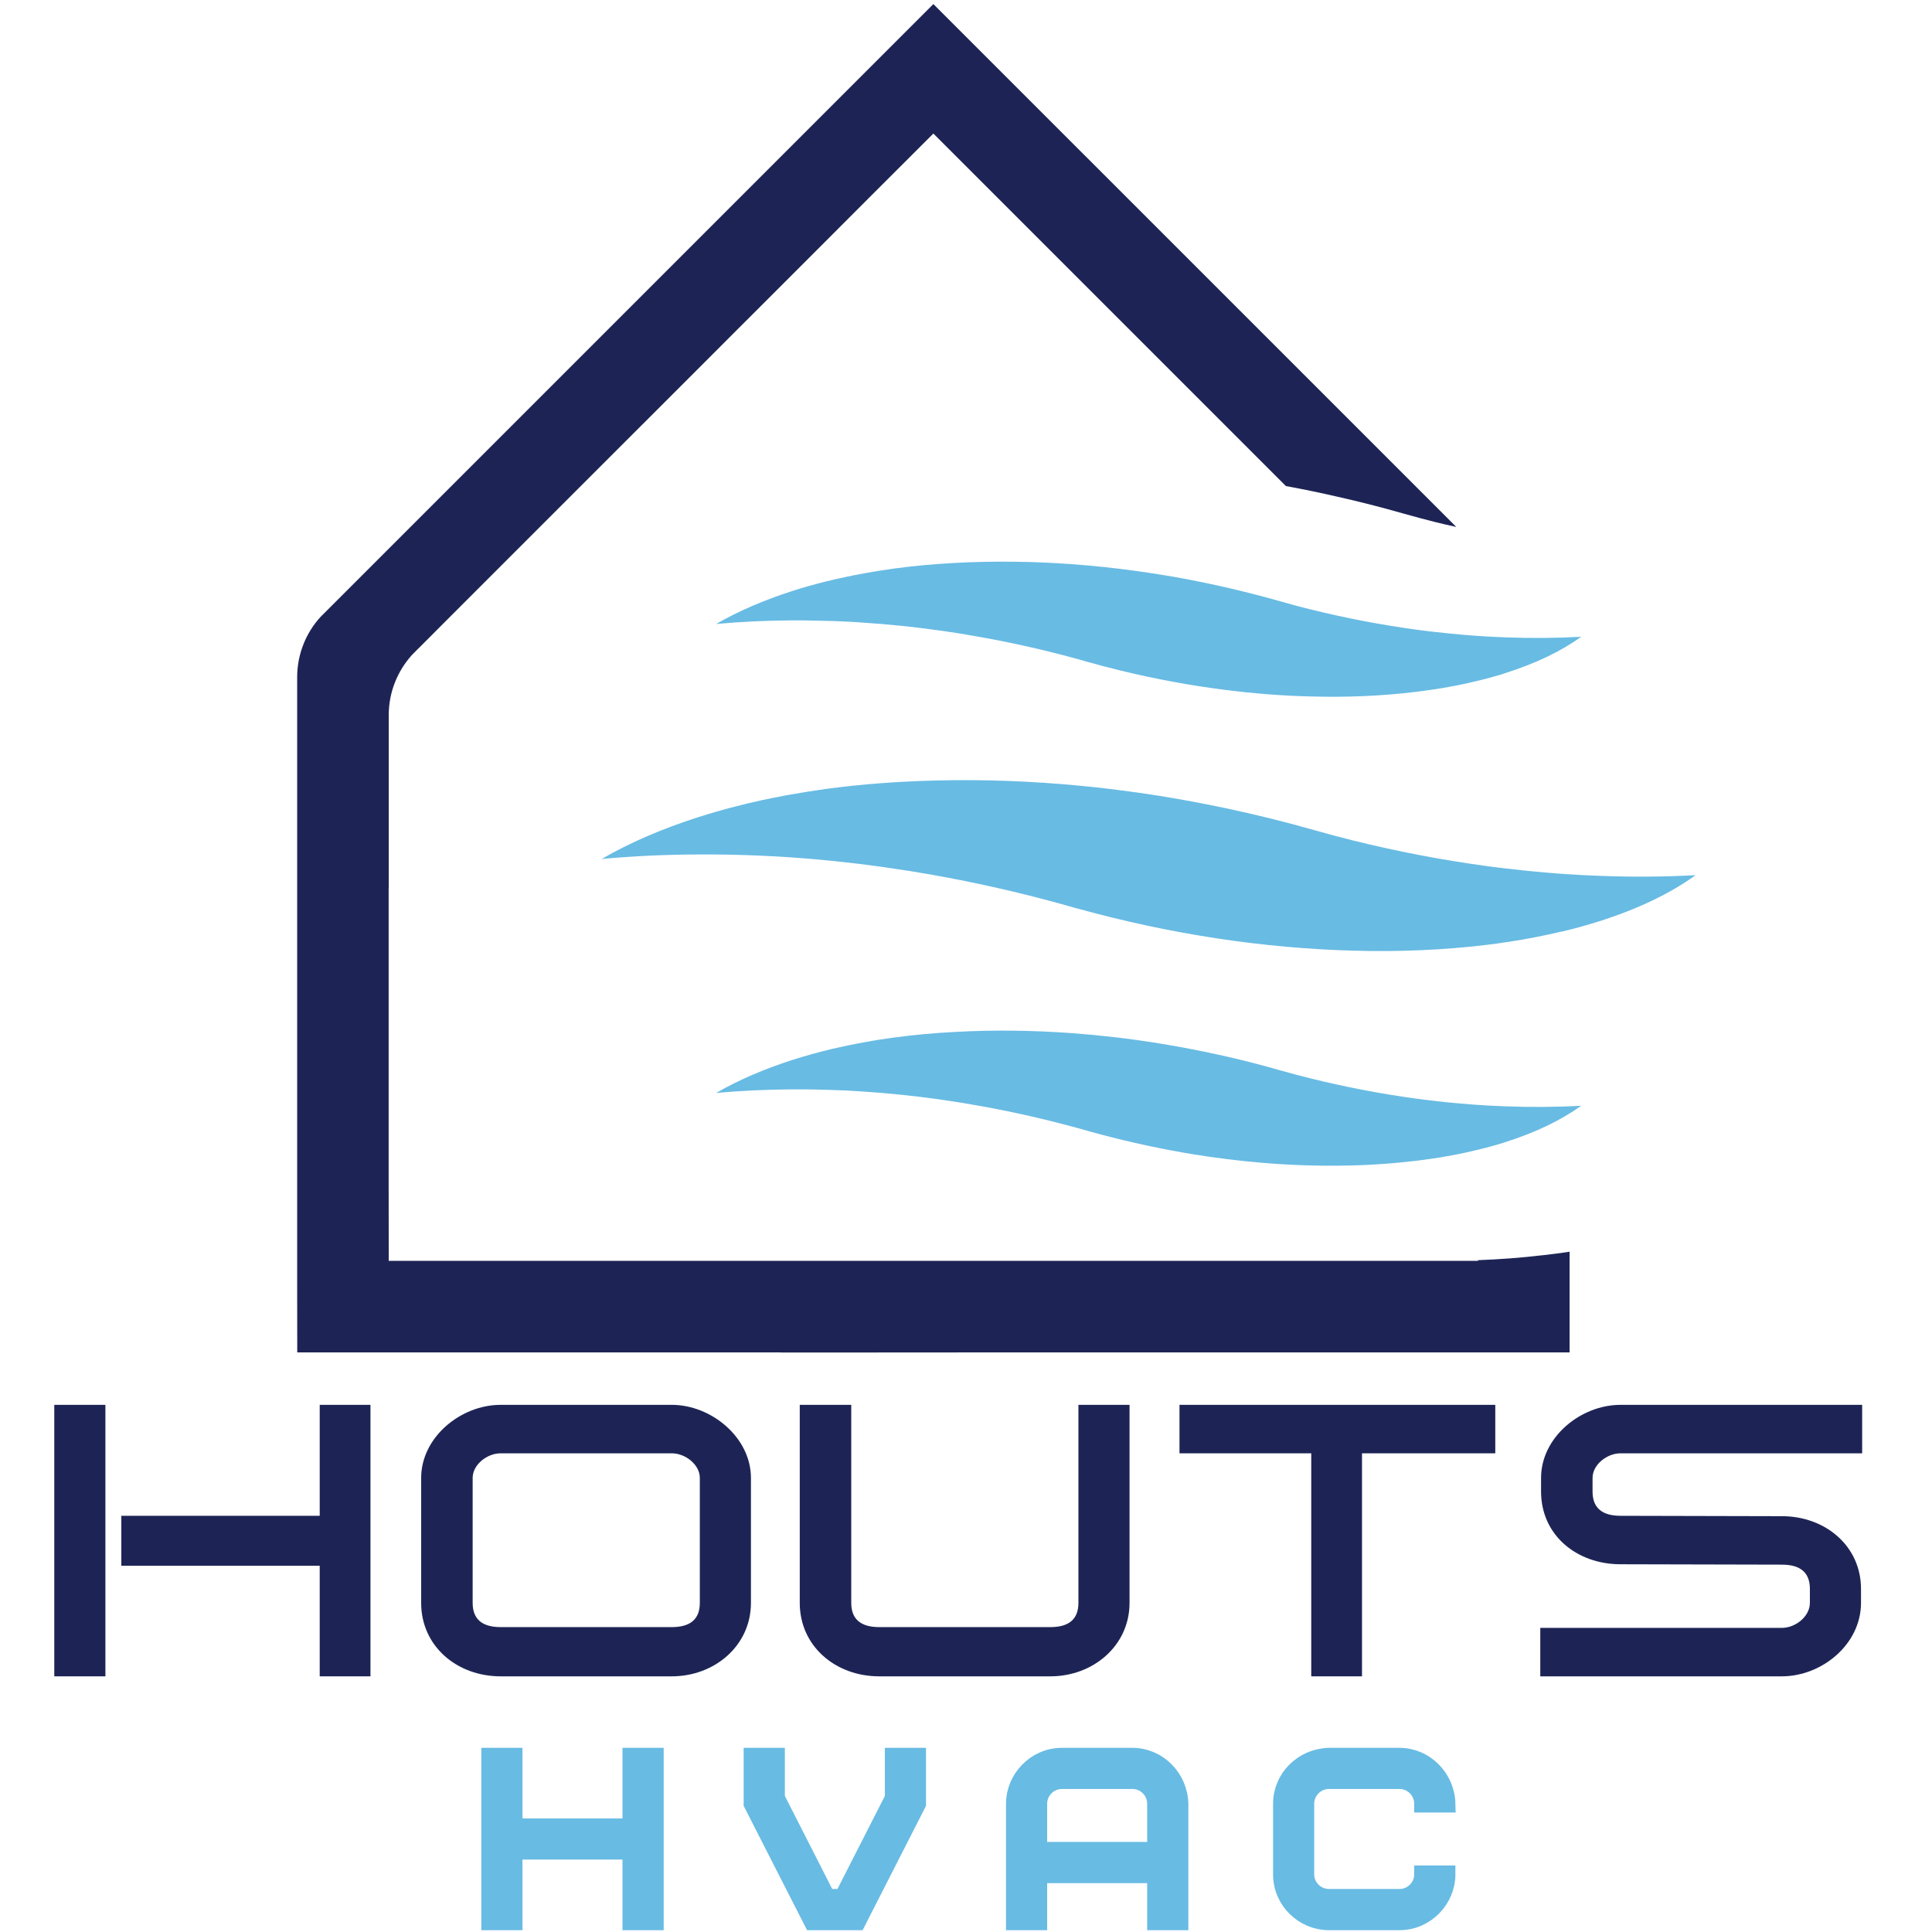 <svg xmlns="http://www.w3.org/2000/svg" xmlns:xlink="http://www.w3.org/1999/xlink" width="500" zoomAndPan="magnify" viewBox="0 0 375 375" height="500" preserveAspectRatio="xMidYMid meet" version="1.0"><defs><g/><clipPath id="c50f6554d6"><path d="M 116 151 L 329.18 151 L 329.18 185 L 116 185 Z M 116 151 " clip-rule="nonzero"/></clipPath><clipPath id="e60ab53153"><path d="M 57.68 0.789 L 304.812 0.789 L 304.812 262.516 L 57.68 262.516 Z M 57.68 0.789 " clip-rule="nonzero"/></clipPath></defs><path fill="#68bbe3" d="M 306.902 123.598 C 306.887 123.598 306.887 123.613 306.871 123.629 C 302.914 126.461 297.945 128.836 292.09 130.672 C 292.027 130.703 291.965 130.719 291.902 130.75 C 290.16 131.289 288.324 131.793 286.426 132.238 C 285.809 132.395 285.223 132.523 284.59 132.664 C 282.562 133.109 280.441 133.488 278.258 133.82 C 277.672 133.914 277.07 133.992 276.469 134.074 C 275.902 134.152 275.348 134.215 274.793 134.293 C 268.273 135.086 261.387 135.387 254.348 135.18 C 248.902 135.055 243.332 134.609 237.73 133.898 C 231.066 133.059 224.355 131.809 217.664 130.195 C 215.414 129.641 213.152 129.055 210.906 128.422 C 209.922 128.121 208.91 127.852 207.914 127.586 C 201.852 125.953 195.711 124.594 189.523 123.516 C 187.434 123.137 185.363 122.805 183.273 122.504 L 182.133 122.348 C 177.293 121.664 172.449 121.176 167.652 120.859 L 165.547 120.715 C 163.109 120.574 160.676 120.496 158.27 120.461 C 156.781 120.414 155.293 120.414 153.805 120.414 C 148.773 120.445 143.82 120.668 139.008 121.113 C 143.328 118.609 148.312 116.477 153.805 114.703 C 158.109 113.324 162.746 112.188 167.652 111.301 C 168.793 111.094 169.949 110.887 171.117 110.715 C 171.895 110.586 172.672 110.477 173.461 110.367 C 180.945 109.352 188.906 108.926 197.105 109.035 C 200.664 109.07 204.273 109.242 207.914 109.496 C 212.141 109.797 216.41 110.254 220.684 110.84 L 221.207 110.922 C 224.121 111.332 227.047 111.805 229.957 112.344 C 232.555 112.836 235.133 113.371 237.73 113.957 C 241.289 114.766 244.836 115.684 248.332 116.664 C 250.328 117.234 252.32 117.789 254.348 118.277 C 261.121 119.957 267.973 121.27 274.793 122.203 C 275.949 122.363 277.102 122.504 278.258 122.633 C 279.289 122.758 280.332 122.867 281.359 122.965 C 283.039 123.137 284.73 123.281 286.426 123.406 C 288.324 123.531 290.223 123.645 292.09 123.707 C 297.121 123.898 302.059 123.867 306.871 123.598 C 306.887 123.598 306.887 123.598 306.902 123.598 " fill-opacity="1" fill-rule="nonzero"/><g clip-path="url(#c50f6554d6)"><path fill="#68bbe3" d="M 329.121 169.871 C 329.105 169.871 329.105 169.871 329.09 169.887 C 324.09 173.496 317.793 176.469 310.402 178.828 C 310.32 178.859 310.242 178.875 310.164 178.891 C 307.949 179.602 305.637 180.238 303.23 180.805 C 303.199 180.805 303.168 180.805 303.137 180.805 C 299.891 181.582 296.488 182.246 292.914 182.801 C 292.152 182.91 291.395 183.004 290.633 183.133 C 289.922 183.211 289.227 183.305 288.516 183.402 C 280.27 184.398 271.562 184.777 262.656 184.523 C 245.371 184.066 227.141 181.328 209.305 176.391 C 208.785 176.266 208.23 176.105 207.707 175.949 C 198.797 173.414 189.699 171.344 180.535 169.727 C 177.957 169.27 175.359 168.859 172.766 168.492 L 171.309 168.273 C 165.199 167.418 159.074 166.785 153.016 166.375 C 149.297 166.137 145.609 165.977 141.953 165.898 C 141.684 165.898 141.398 165.898 141.129 165.883 C 139.262 165.852 137.379 165.836 135.512 165.852 C 129.148 165.867 122.883 166.168 116.789 166.723 C 122.25 163.555 128.531 160.852 135.512 158.617 C 137.805 157.891 140.164 157.195 142.602 156.578 C 145.941 155.707 149.406 154.945 153.016 154.297 C 155.402 153.871 157.84 153.477 160.344 153.129 C 167.164 152.211 174.301 151.672 181.629 151.496 C 190.871 151.258 200.445 151.609 210.113 152.559 C 213.438 152.875 216.762 153.285 220.082 153.746 L 220.734 153.824 C 232.285 155.469 243.855 157.938 255.059 161.117 C 257.574 161.832 260.105 162.512 262.656 163.145 C 271.215 165.266 279.891 166.926 288.516 168.098 C 289.984 168.289 291.441 168.492 292.914 168.637 C 296.363 169.047 299.797 169.363 303.23 169.617 C 303.484 169.617 303.723 169.648 303.977 169.664 C 306.129 169.809 308.266 169.918 310.402 169.996 C 316.762 170.25 323.012 170.203 329.09 169.871 C 329.105 169.871 329.105 169.871 329.121 169.871 " fill-opacity="1" fill-rule="nonzero"/></g><path fill="#68bbe3" d="M 306.902 214.625 C 306.887 214.625 306.887 214.625 306.887 214.641 C 306.887 214.641 306.871 214.641 306.871 214.656 C 302.914 217.488 297.945 219.863 292.09 221.715 C 292.027 221.73 291.965 221.746 291.902 221.777 C 290.16 222.332 288.324 222.824 286.426 223.266 C 283.828 223.898 281.125 224.422 278.258 224.848 C 277.672 224.93 277.07 225.023 276.469 225.102 C 275.902 225.18 275.348 225.246 274.793 225.324 C 274.602 225.34 274.445 225.355 274.254 225.371 C 267.895 226.129 261.199 226.398 254.348 226.211 C 248.98 226.082 243.52 225.656 238 224.961 C 235.879 224.707 233.789 224.406 231.668 224.059 C 225.574 223.059 219.465 221.746 213.422 220.133 L 211.441 219.594 C 211.254 219.547 211.094 219.484 210.906 219.438 C 209.922 219.168 208.91 218.883 207.914 218.613 C 202.422 217.141 196.867 215.875 191.25 214.848 C 188.605 214.355 185.949 213.914 183.273 213.535 L 182.133 213.359 C 177.293 212.695 172.449 212.188 167.652 211.871 C 166.531 211.809 165.438 211.73 164.312 211.668 C 162.289 211.586 160.262 211.523 158.27 211.477 C 156.781 211.445 155.293 211.445 153.805 211.445 C 148.773 211.477 143.82 211.699 139.008 212.141 C 143.328 209.641 148.312 207.504 153.805 205.73 C 156.305 204.941 158.887 204.211 161.578 203.578 C 163.539 203.121 165.582 202.691 167.652 202.328 C 169.535 201.965 171.484 201.664 173.461 201.395 C 177.355 200.871 181.391 200.492 185.52 200.289 C 192.754 199.891 200.27 199.973 207.914 200.523 C 210.668 200.73 213.422 200.984 216.191 201.301 C 217.68 201.473 219.18 201.664 220.684 201.871 L 221.207 201.949 C 226.809 202.742 232.445 203.785 238 205.051 C 241.465 205.844 244.93 206.727 248.332 207.711 C 250.328 208.262 252.32 208.816 254.348 209.309 C 261.121 210.984 267.973 212.301 274.793 213.234 C 275.949 213.391 277.102 213.535 278.258 213.66 C 279.051 213.754 279.855 213.852 280.648 213.93 C 282.594 214.117 284.512 214.309 286.426 214.434 C 288.324 214.562 290.223 214.672 292.09 214.734 C 297.121 214.926 302.059 214.895 306.871 214.625 C 306.871 214.625 306.887 214.625 306.887 214.625 L 306.902 214.625 " fill-opacity="1" fill-rule="nonzero"/><g clip-path="url(#e60ab53153)"><path fill="#1d2455" d="M 304.656 242.953 L 304.656 262.496 L 199.699 262.496 L 169.285 262.516 L 151.512 262.516 L 151.512 262.496 L 57.695 262.496 L 57.695 261.137 L 57.68 249.695 L 57.68 131.336 C 57.711 126.902 59.406 122.836 62.176 119.781 L 181.168 0.789 L 282.66 102.277 C 281.266 101.98 279.871 101.645 278.496 101.312 C 276.66 100.855 274.684 100.316 272.133 99.605 C 267.973 98.418 263.746 97.34 259.633 96.422 C 256.355 95.664 253.363 95.047 250.484 94.508 C 250.184 94.445 249.883 94.398 249.598 94.352 L 181.168 25.922 L 168.602 38.469 L 156.039 51.051 L 147.098 59.992 L 143.473 63.602 L 134.531 72.559 L 118.34 88.734 L 87.559 119.512 L 81.23 125.859 C 81.199 125.875 81.184 125.891 81.168 125.906 L 79.996 127.094 C 79.98 127.109 79.949 127.125 79.949 127.141 C 77.18 130.211 75.484 134.262 75.453 138.695 L 75.453 172.246 L 75.438 172.246 L 75.438 230.719 L 75.453 244.727 L 286.883 244.727 L 286.883 244.598 C 291.125 244.441 295.305 244.125 299.324 243.648 C 299.609 243.633 299.891 243.586 300.191 243.555 C 300.859 243.477 301.523 243.395 302.188 243.301 C 302.613 243.238 303.043 243.191 303.469 243.129 L 304.371 243 C 304.465 242.984 304.562 242.969 304.656 242.953 " fill-opacity="1" fill-rule="nonzero"/></g><path stroke-linecap="butt" transform="matrix(0.924, 0, 0, 0.924, 92.838, 327.66)" fill="none" stroke-linejoin="miter" d="M 7.426 14.4 L 2.488 14.4 L 2.488 48.998 L 7.426 48.998 L 7.426 34.168 L 32.14 34.168 L 32.14 48.998 L 37.087 48.998 L 37.087 14.4 L 32.14 14.4 L 32.14 29.234 L 7.426 29.234 Z M 70.197 48.998 L 79.595 48.998 L 92.193 24.284 L 92.193 14.4 L 87.26 14.4 L 87.26 23.104 L 76.581 44.052 L 73.211 44.052 L 62.545 23.104 L 62.545 14.4 L 57.595 14.4 L 57.595 24.284 Z M 137.424 19.337 C 140.138 19.337 142.358 21.57 142.358 24.284 L 142.358 34.168 L 117.643 34.168 L 117.643 24.284 C 117.643 21.57 119.876 19.337 122.59 19.337 Z M 147.304 24.284 C 147.16 18.792 142.709 14.4 137.424 14.4 L 122.59 14.4 C 117.052 14.4 112.706 19.046 112.706 24.284 L 112.706 48.998 L 117.643 48.998 L 117.643 39.118 L 142.358 39.118 L 142.358 48.998 L 147.304 48.998 Z M 178.69 14.4 C 173.147 14.548 168.806 18.953 168.806 24.284 L 168.806 39.118 C 168.806 44.703 173.401 48.998 178.69 48.998 L 193.52 48.998 C 199.058 48.998 203.404 44.352 203.404 39.118 L 198.454 39.118 C 198.454 41.832 196.234 44.052 193.52 44.052 L 178.69 44.052 C 175.972 44.052 173.739 41.832 173.739 39.118 L 173.739 24.284 C 173.739 21.57 175.972 19.337 178.69 19.337 L 193.52 19.337 C 196.234 19.337 198.454 21.57 198.454 24.284 L 203.404 24.284 C 203.256 18.792 198.805 14.4 193.52 14.4 Z M 178.69 14.4 " stroke="#68bbe3" stroke-width="3.707" stroke-opacity="1" stroke-miterlimit="4"/><g fill="#68bbe3" fill-opacity="1"><g transform="translate(92.852, 372.935)"><g><path d="M 6.852 -31.973 L 2.285 -31.973 L 2.285 0 L 6.852 0 L 6.852 -13.703 L 29.688 -13.703 L 29.688 0 L 34.254 0 L 34.254 -31.973 L 29.688 -31.973 L 29.688 -18.27 L 6.852 -18.27 Z M 6.852 -31.973 "/></g></g></g><g fill="#68bbe3" fill-opacity="1"><g transform="translate(145.142, 372.935)"><g><path d="M 12.559 0 L 21.238 0 L 32.883 -22.836 L 32.883 -31.973 L 28.316 -31.973 L 28.316 -23.934 L 18.453 -4.566 L 15.348 -4.566 L 5.48 -23.934 L 5.48 -31.973 L 0.914 -31.973 L 0.914 -22.836 Z M 12.559 0 "/></g></g></g><g fill="#68bbe3" fill-opacity="1"><g transform="translate(194.692, 372.935)"><g><path d="M 25.121 -27.402 C 27.633 -27.402 29.688 -25.348 29.688 -22.836 L 29.688 -13.703 L 6.852 -13.703 L 6.852 -22.836 C 6.852 -25.348 8.906 -27.402 11.418 -27.402 Z M 34.254 -22.836 C 34.117 -27.906 30.008 -31.973 25.121 -31.973 L 11.418 -31.973 C 6.305 -31.973 2.285 -27.676 2.285 -22.836 L 2.285 0 L 6.852 0 L 6.852 -9.133 L 29.688 -9.133 L 29.688 0 L 34.254 0 Z M 34.254 -22.836 "/></g></g></g><g fill="#68bbe3" fill-opacity="1"><g transform="translate(246.982, 372.935)"><g><path d="M 10.961 -31.973 C 5.848 -31.832 1.828 -27.77 1.828 -22.836 L 1.828 -9.133 C 1.828 -3.973 6.074 0 10.961 0 L 24.664 0 C 29.777 0 33.797 -4.293 33.797 -9.133 L 29.23 -9.133 C 29.23 -6.621 27.176 -4.566 24.664 -4.566 L 10.961 -4.566 C 8.449 -4.566 6.395 -6.621 6.395 -9.133 L 6.395 -22.836 C 6.395 -25.348 8.449 -27.402 10.961 -27.402 L 24.664 -27.402 C 27.176 -27.402 29.23 -25.348 29.23 -22.836 L 33.797 -22.836 C 33.66 -27.906 29.551 -31.973 24.664 -31.973 Z M 10.961 -31.973 "/></g></g></g><g fill="#1d2455" fill-opacity="1"><g transform="translate(8.333, 325.45)"><g><path d="M 63.574 -52.77 L 53.723 -52.77 L 53.723 -31.234 L 15.215 -31.234 L 15.215 -21.535 L 53.723 -21.535 L 53.723 -0.074 L 63.574 -0.074 Z M 12.125 -52.77 L 2.203 -52.77 L 2.203 -0.074 L 12.125 -0.074 Z M 12.125 -52.77 "/></g></g></g><g fill="#1d2455" fill-opacity="1"><g transform="translate(78.144, 325.45)"><g><path d="M 67.613 -38.586 C 67.613 -46.449 59.898 -52.77 52.254 -52.77 L 19.035 -52.77 C 11.246 -52.77 3.602 -46.449 3.602 -38.586 L 3.602 -14.332 C 3.602 -5.953 10.508 -0.074 19.035 -0.074 L 52.254 -0.074 C 60.559 -0.074 67.613 -6.027 67.613 -14.332 Z M 57.691 -14.332 C 57.691 -11.172 55.855 -9.629 52.254 -9.629 L 19.035 -9.629 C 15.434 -9.629 13.598 -11.172 13.598 -14.332 L 13.598 -38.586 C 13.598 -41.156 16.391 -43.363 19.035 -43.363 L 52.254 -43.363 C 54.898 -43.363 57.691 -41.156 57.691 -38.586 Z M 57.691 -14.332 "/></g></g></g><g fill="#1d2455" fill-opacity="1"><g transform="translate(151.63, 325.45)"><g><path d="M 67.613 -52.77 L 57.691 -52.77 L 57.691 -14.332 C 57.691 -11.172 55.855 -9.629 52.254 -9.629 L 19.035 -9.629 C 15.434 -9.629 13.598 -11.172 13.598 -14.332 L 13.598 -52.77 L 3.602 -52.77 L 3.602 -14.332 C 3.602 -5.953 10.508 -0.074 19.035 -0.074 L 52.254 -0.074 C 60.559 -0.074 67.613 -6.027 67.613 -14.332 Z M 67.613 -52.77 "/></g></g></g><g fill="#1d2455" fill-opacity="1"><g transform="translate(225.337, 325.45)"><g><path d="M 64.895 -52.77 L 3.602 -52.77 L 3.602 -43.363 L 29.176 -43.363 L 29.176 -0.074 L 39.027 -0.074 L 39.027 -43.363 L 64.895 -43.363 Z M 64.895 -52.77 "/></g></g></g><g fill="#1d2455" fill-opacity="1"><g transform="translate(295.516, 325.45)"><g><path d="M 65.926 -52.77 L 19.035 -52.77 C 11.246 -52.77 3.602 -46.449 3.602 -38.586 L 3.602 -35.938 C 3.602 -27.488 10.508 -21.828 19.035 -21.828 L 50.344 -21.754 C 53.945 -21.754 55.781 -20.211 55.781 -17.051 L 55.781 -14.332 C 55.781 -11.688 52.988 -9.48 50.344 -9.48 L 3.453 -9.48 L 3.453 -0.074 L 50.344 -0.074 C 58.059 -0.074 65.703 -6.246 65.703 -14.332 L 65.703 -17.051 C 65.703 -25.355 58.797 -31.16 50.344 -31.16 L 19.035 -31.234 C 15.434 -31.234 13.598 -32.777 13.598 -35.938 L 13.598 -38.586 C 13.598 -41.156 16.391 -43.363 19.035 -43.363 L 65.926 -43.363 Z M 65.926 -52.77 "/></g></g></g></svg>